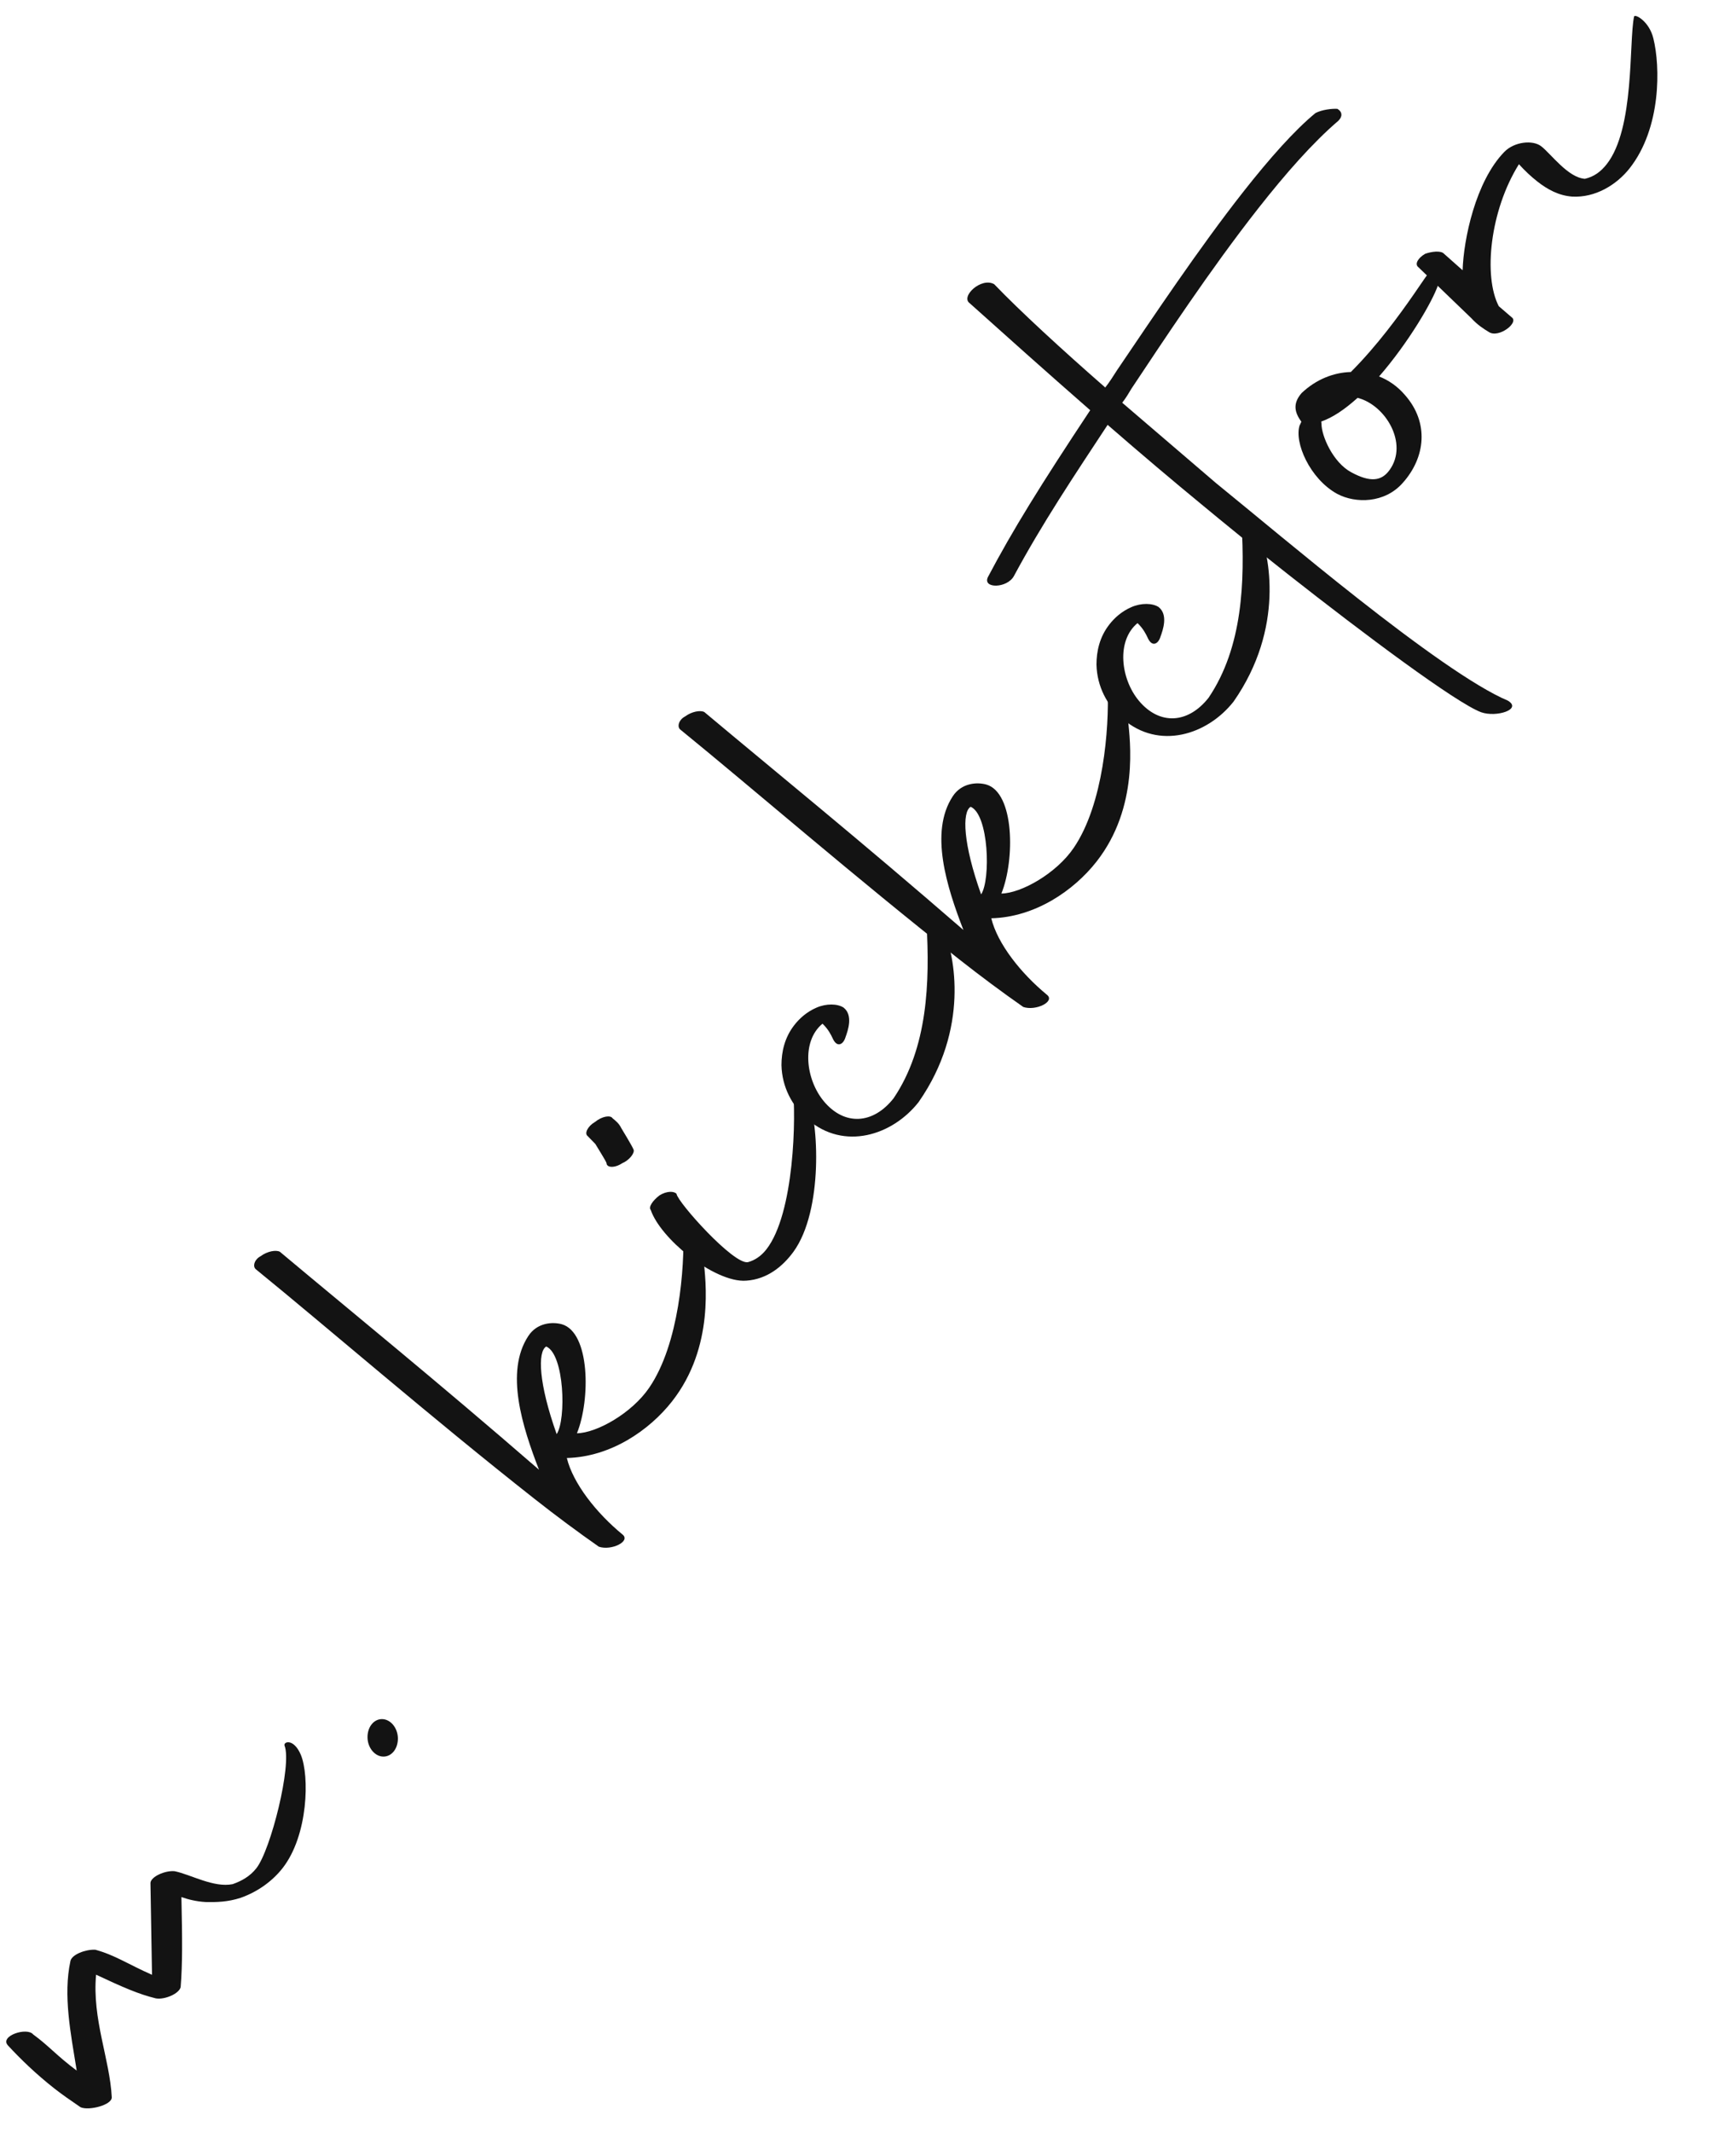 <svg width="145" height="178" viewBox="0 0 145 178" fill="none" xmlns="http://www.w3.org/2000/svg">
<path d="M124.351 27.715C123.928 27.46 123.408 27.129 122.906 26.578L118.468 22.307C118.131 22.042 118.462 21.522 119.033 21.192C119.577 20.996 120.352 20.904 120.603 21.179L122.165 22.564C122.249 19.979 123.243 15.147 125.654 12.677C126.471 11.838 128.02 11.653 128.742 12.221C129.561 12.865 130.975 14.835 132.382 14.929C133.147 14.75 133.708 14.334 134.201 13.708C136.55 10.722 136.042 3.538 136.484 1.39C136.539 1.122 137.75 1.763 138.097 3.205C138.681 5.536 138.77 10.675 136.118 14.047C135.019 15.444 133.228 16.53 131.294 16.412C130.192 16.325 129.26 15.825 128.393 15.143C127.863 14.726 127.371 14.261 126.869 13.71C124.45 17.578 123.882 23.057 125.185 25.564L126.255 26.484C126.919 26.928 125.159 28.273 124.351 27.715Z" fill="#131313"/>
<path d="M120.122 23.773C119.674 25.136 117.644 28.608 115.188 31.432C115.966 31.732 116.726 32.252 117.335 32.965C119.402 35.293 119.053 38.215 117.165 40.317C115.667 42.024 113.226 42.053 111.688 41.233C109.4 39.979 108.073 36.907 108.559 35.496C108.635 35.4 108.625 35.314 108.701 35.218C108.178 34.495 107.913 33.74 108.719 32.815C109.935 31.666 111.395 31.099 112.83 31.059C113.922 29.968 114.956 28.754 115.827 27.646C117.608 25.382 118.893 23.352 119.234 22.919C120.285 21.484 120.646 22.314 120.122 23.773ZM110.377 35.367C110.366 36.372 111.332 38.613 112.87 39.434C114.456 40.292 115.403 40.179 116.075 39.226C117.646 37.031 115.734 33.811 113.394 33.217C112.329 34.174 111.32 34.861 110.356 35.195L110.377 35.367Z" fill="#131313"/>
<path d="M123.703 59.463C121.6 58.666 113.983 52.985 107.529 47.907C104.735 45.71 102.172 43.615 100.331 42.089C98.105 40.26 95.339 37.928 92.515 35.472C89.707 39.735 87.04 43.719 84.683 48.103C84.107 49.132 82.059 49.158 82.511 48.188C84.575 44.275 86.88 40.552 91.059 34.249C87.454 31.101 83.838 27.866 81.004 25.324C80.195 24.766 81.962 23.115 83.039 23.728C85.182 25.96 88.712 29.205 92.317 32.353C92.658 31.92 92.989 31.4 93.32 30.881C96.252 26.559 100.138 20.727 103.852 16.007C106.012 13.261 108.127 10.87 109.876 9.439C110.41 9.157 111.271 9.055 111.711 9.089C112.134 9.344 112.138 9.737 111.786 10.084C109.647 11.911 107.381 14.494 105.107 17.384C101.053 22.538 97.101 28.552 94.51 32.441C94.255 32.864 94.038 33.239 93.734 33.624L101.561 40.328C104.606 42.801 109.02 46.508 113.403 49.956C118.316 53.821 123.188 57.342 125.944 58.497C127.166 59.224 124.98 59.921 123.703 59.463Z" fill="#131313"/>
<path d="M95.13 58.513C96.861 60.575 99.243 60.422 100.948 58.255C103.804 54.029 103.98 48.553 103.7 43.655C103.735 43.214 104.819 43.521 105.18 44.351C106.019 46.258 107.323 52.431 103.037 58.573C100.839 61.366 96.801 62.634 93.784 60.026C92.473 58.917 91.627 57.316 91.584 55.488C91.584 54.397 91.833 53.189 92.666 52.129C93.083 51.599 93.672 51.049 94.502 50.688C95.332 50.327 96.251 50.349 96.77 50.679C97.589 51.324 97.131 52.6 96.934 53.147C96.748 53.781 96.214 54.063 95.853 53.233C95.736 52.985 95.503 52.489 95.011 52.024C93.223 53.503 93.603 56.687 95.13 58.513Z" fill="#131313"/>
<path d="M94.225 60.159C94.372 61.756 95.174 67.378 91.574 71.954C89.679 74.362 86.453 76.58 82.797 76.668C83.312 78.788 85.266 81.261 87.443 83.052C88.166 83.621 86.516 84.428 85.47 84.073C83.709 82.843 81.889 81.489 80.106 80.087C71.533 73.342 62.722 65.709 56.825 60.914C56.536 60.686 56.685 60.101 57.218 59.819C57.78 59.403 58.506 59.273 58.833 59.452C64.895 64.533 71.755 70.086 80.469 77.644C79.081 74.056 77.618 69.474 79.575 66.49C80.312 65.355 81.613 65.287 82.381 65.501C84.731 66.18 84.786 71.76 83.642 74.603C85.297 74.58 88.241 72.919 89.688 70.782C92.176 67.125 92.641 60.785 92.519 57.57C92.482 56.527 94.099 58.734 94.225 60.159ZM81.075 67.359C80.341 67.796 80.439 70.446 81.948 74.674C82.761 73.442 82.592 68.007 81.075 67.359Z" fill="#131313"/>
<path d="M68.819 91.956C70.549 94.019 72.931 93.866 74.637 91.698C77.493 87.473 77.668 81.997 77.389 77.098C77.424 76.658 78.508 76.965 78.869 77.795C79.708 79.702 81.012 85.875 76.726 92.016C74.528 94.81 70.49 96.078 67.472 93.47C66.162 92.361 65.316 90.76 65.272 88.932C65.273 87.841 65.522 86.633 66.355 85.573C66.772 85.043 67.361 84.493 68.191 84.132C69.021 83.771 69.94 83.792 70.459 84.123C71.278 84.767 70.819 86.044 70.623 86.591C70.437 87.224 69.903 87.506 69.542 86.677C69.425 86.429 69.191 85.933 68.699 85.468C66.912 86.947 67.292 90.131 68.819 91.956Z" fill="#131313"/>
<path d="M62.348 106.922C61.009 107.038 59.106 106.087 57.516 104.837C56.023 103.662 54.758 102.198 54.355 101.024C54.153 100.786 54.483 100.267 55.083 99.803C55.692 99.424 56.305 99.439 56.508 99.676C56.59 100.365 61.275 105.61 62.469 105.38C63.062 105.222 63.585 104.854 64.002 104.324C66.351 101.338 66.515 93.201 66.207 90.619C66.165 90.275 66.833 90.02 67.438 91.432C68.404 93.674 68.761 101.05 66.291 104.488C65.392 105.73 64.079 106.803 62.348 106.922ZM51.969 97.119C51.322 97.546 50.661 97.494 50.658 97.101C50.589 96.891 49.891 95.796 49.726 95.51L49.079 94.846C48.79 94.618 49.111 94.013 49.682 93.683C50.319 93.17 51.008 93.088 51.173 93.374C51.365 93.525 51.703 93.79 51.878 94.162C52.043 94.448 52.8 95.667 52.927 96.001C53.006 96.297 52.551 96.875 51.969 97.119Z" fill="#131313"/>
<path d="M58.773 105.221C58.92 106.818 59.722 112.44 56.122 117.016C54.228 119.424 51.001 121.642 47.345 121.729C47.86 123.85 49.814 126.323 51.992 128.114C52.714 128.683 51.065 129.49 50.019 129.135C48.257 127.905 46.437 126.551 44.655 125.149C36.081 118.404 27.271 110.771 21.374 105.976C21.085 105.748 21.233 105.163 21.767 104.881C22.328 104.465 23.055 104.335 23.381 104.514C29.443 109.595 36.303 115.148 45.018 122.706C43.629 119.118 42.166 114.536 44.123 111.552C44.86 110.417 46.161 110.349 46.929 110.563C49.279 111.242 49.334 116.822 48.19 119.665C49.846 119.642 52.79 117.981 54.237 115.844C56.724 112.187 57.19 105.847 57.068 102.632C57.03 101.589 58.647 103.796 58.773 105.221ZM45.623 112.421C44.89 112.857 44.988 115.508 46.496 119.736C47.309 118.504 47.141 113.069 45.623 112.421Z" fill="#131313"/>
<path d="M32.021 146.659C31.322 146.655 30.713 145.942 30.697 145.072C30.68 144.201 31.211 143.526 31.909 143.53C32.608 143.534 33.217 144.247 33.234 145.118C33.25 145.989 32.72 146.663 32.021 146.659Z" fill="#131313"/>
<path d="M6.729 175.934C5.968 175.414 5.208 174.893 4.533 174.363C2.992 173.15 1.709 171.907 0.656 170.767C-0.049 169.978 2.261 169.222 2.774 169.859C4.064 170.796 4.78 171.671 6.407 172.873C5.903 169.748 5.265 166.594 5.883 163.727C5.993 163.19 7.119 162.751 7.952 162.782C9.621 163.237 10.671 163.985 12.697 164.878L12.568 157.212C12.592 156.685 13.794 156.149 14.589 156.229C15.931 156.505 17.855 157.628 19.431 157.309C20.186 157.045 20.881 156.656 21.412 155.982C22.624 154.441 24.395 147.334 23.769 145.75C23.642 145.416 24.52 145.093 25.125 146.504C25.857 148.25 25.754 153.238 23.594 155.983C22.798 156.995 21.6 157.923 20.092 158.453C19.042 158.796 18.085 158.823 17.166 158.802C16.419 158.76 15.699 158.584 15.152 158.387C15.229 161.957 15.245 163.919 15.089 165.902C14.979 166.439 13.777 166.975 13.02 166.847C11.581 166.495 10.246 165.912 8.026 164.868C7.683 168.575 9.175 171.932 9.335 175.099C9.369 175.75 7.42 176.244 6.729 175.934Z" fill="#131313"/>
</svg>
